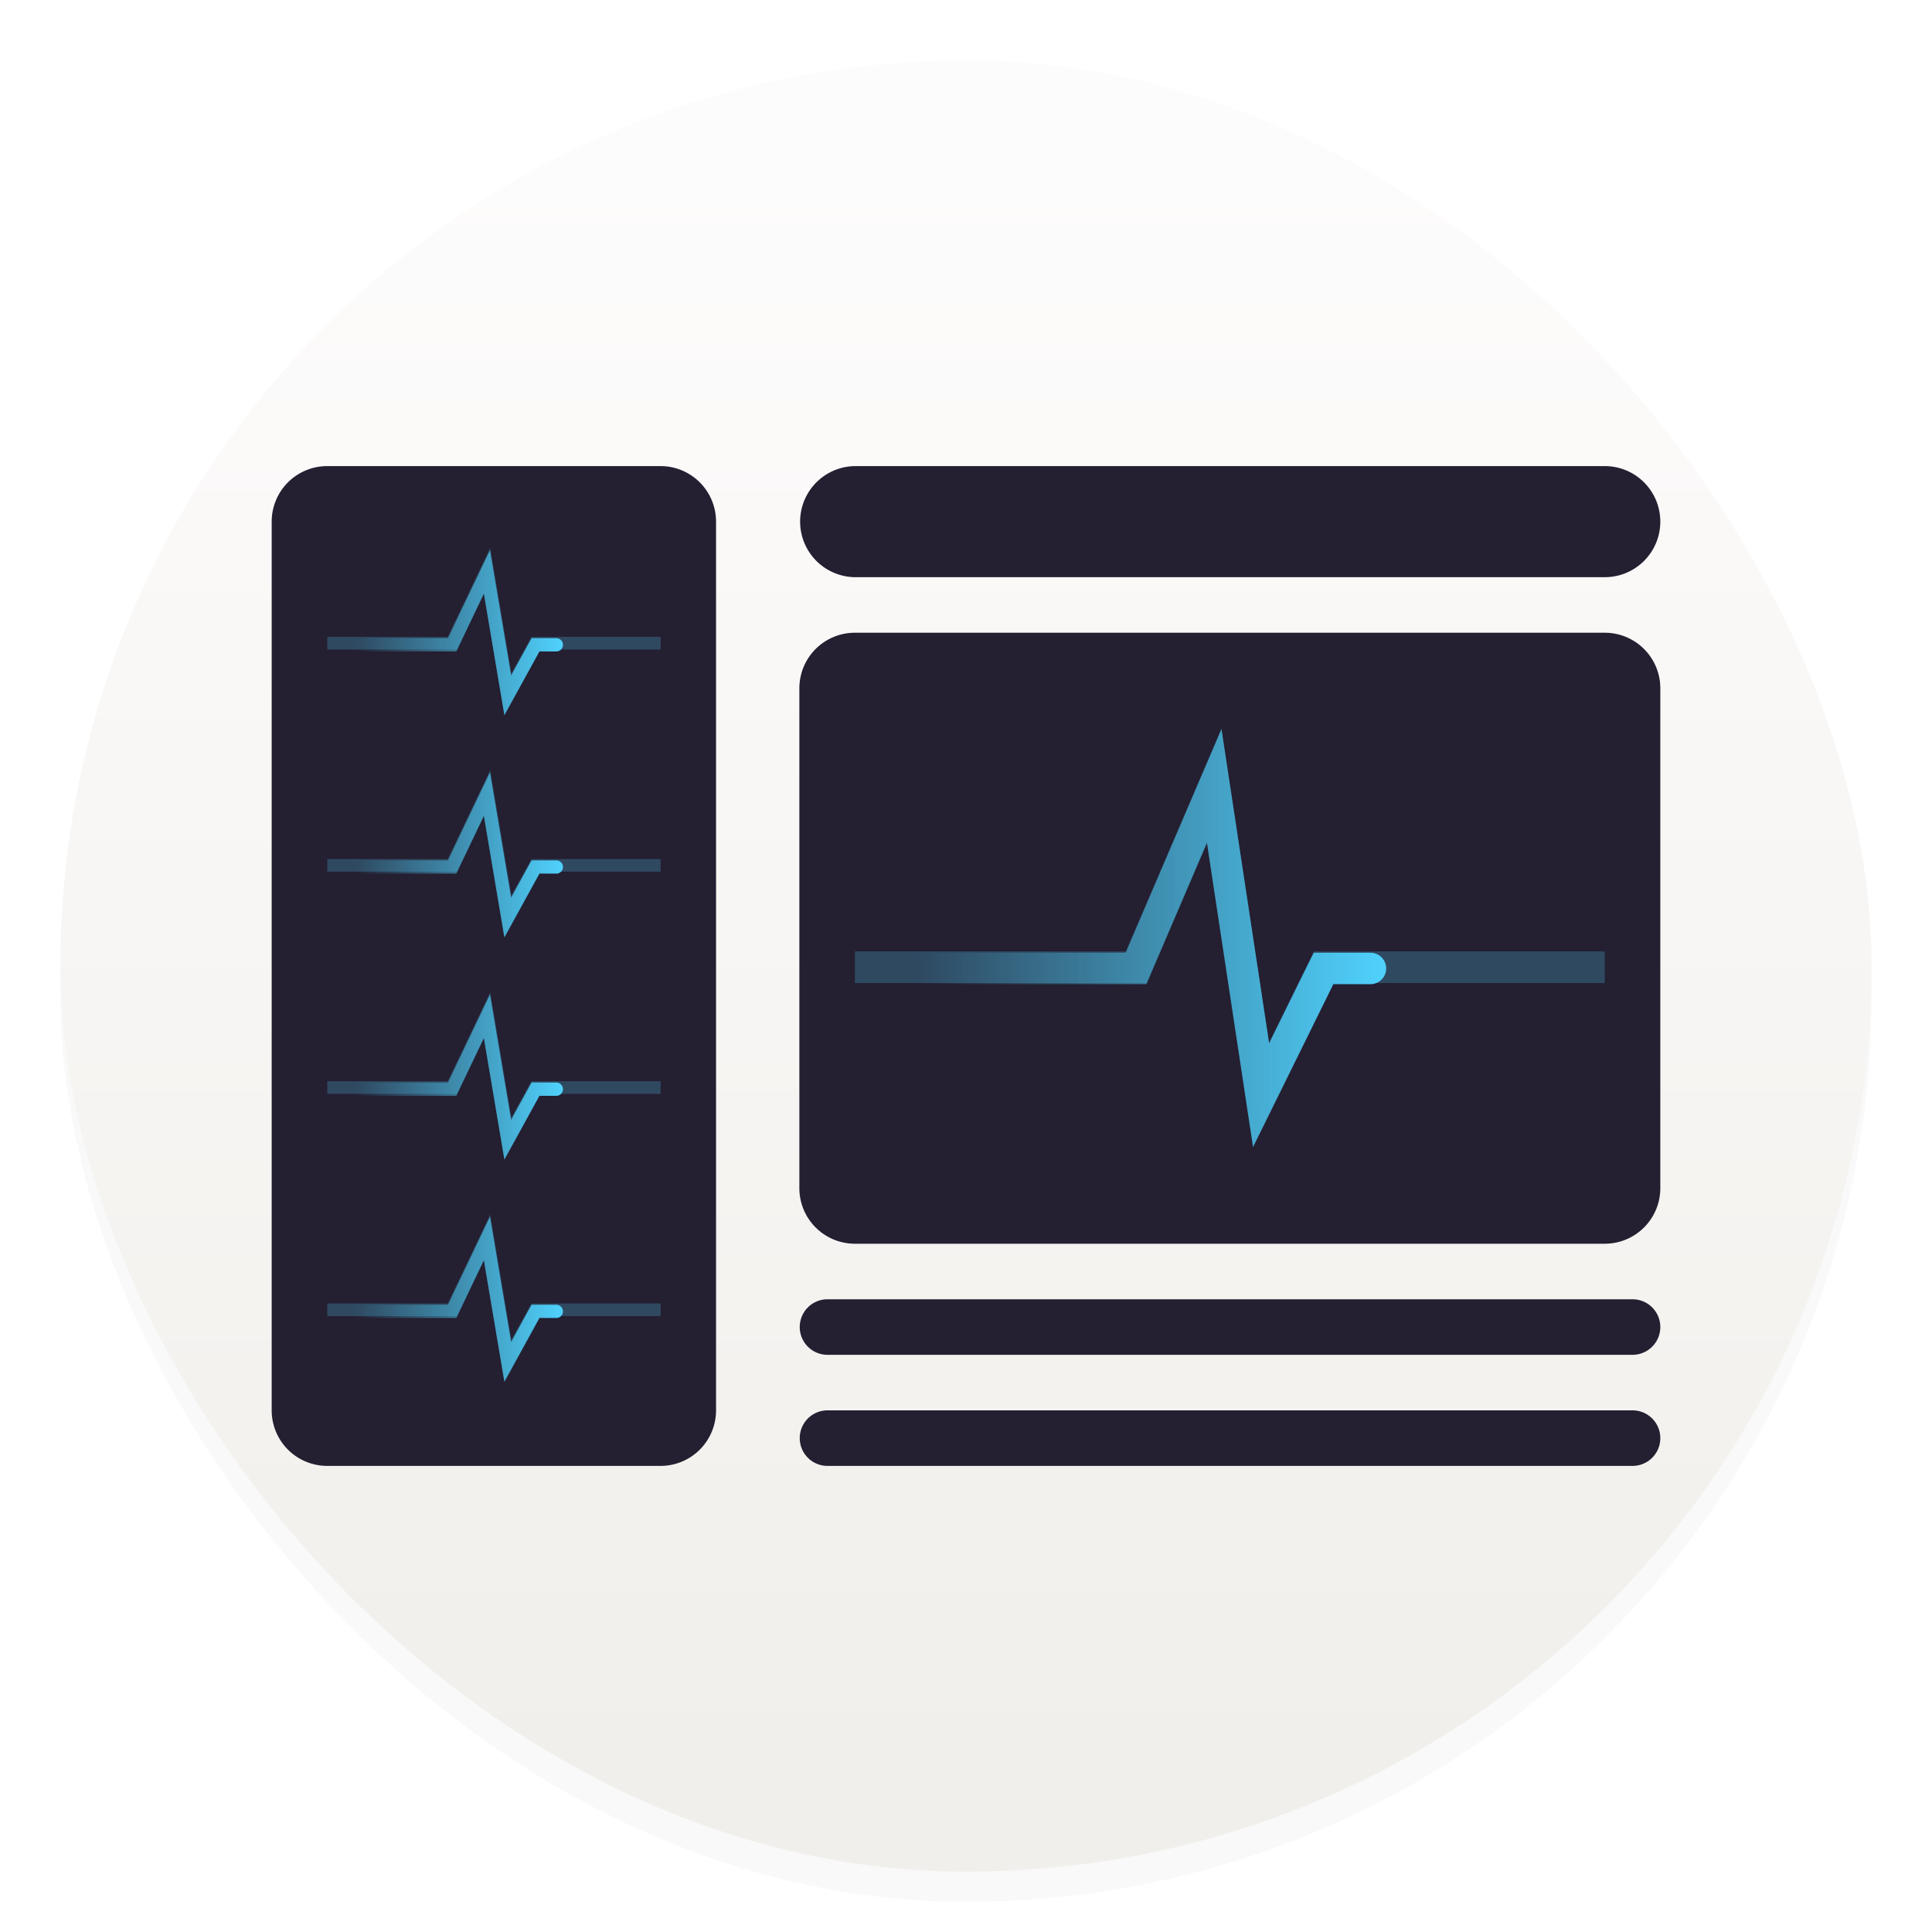 <svg xmlns="http://www.w3.org/2000/svg" xmlns:xlink="http://www.w3.org/1999/xlink" width="64" height="64"><defs><linearGradient xlink:href="#a" id="u" x1="36.418" x2="21.723" y1="218.4" y2="218.4" gradientTransform="matrix(1.021 0 0 .93 -2.175 -109.41)"/><linearGradient id="a" gradientUnits="userSpaceOnUse"><stop offset="0" stop-color="#4fd2fd"/><stop offset="1" stop-color="#4fd2fd" stop-opacity="0"/></linearGradient><linearGradient xlink:href="#a" id="i" x1="93.539" x2="58.923" y1="240.42" y2="240.42" gradientTransform="matrix(.975 0 0 .989 3.05 -170.32)"/><linearGradient xlink:href="#a" id="l" x1="36.418" x2="21.723" y1="218.4" y2="218.4" gradientTransform="matrix(1.021 0 0 .93 -2.175 -157.41)"/><linearGradient xlink:href="#a" id="o" x1="36.418" x2="21.723" y1="218.4" y2="218.4" gradientTransform="matrix(1.021 0 0 .93 -2.175 -141.41)"/><linearGradient xlink:href="#a" id="r" x1="36.418" x2="21.723" y1="218.4" y2="218.4" gradientTransform="matrix(1.021 0 0 .93 -2.175 -125.41)"/><linearGradient id="d" x1="7.937" x2="7.937" y1="15.081" y2="1.852" gradientTransform="translate(-2.286 -2.252)scale(4.049)" gradientUnits="userSpaceOnUse"><stop offset="0" stop-color="#f1efeb"/><stop offset="1" stop-color="#fdfcfc"/></linearGradient><clipPath id="s"><path d="M0 0h192v152H0z"/></clipPath><clipPath id="p"><path d="M0 0h192v152H0z"/></clipPath><clipPath id="m"><path d="M0 0h192v152H0z"/></clipPath><clipPath id="j"><path d="M0 0h192v152H0z"/></clipPath><clipPath id="g"><path d="M0 0h192v152H0z"/></clipPath><clipPath id="e"><path d="M0 0h192v152H0z"/></clipPath><mask id="t"><g filter="url(#b)"><path fill-opacity=".236" d="M0 0h128v128H0z"/></g></mask><mask id="q"><g filter="url(#b)"><path fill-opacity=".236" d="M0 0h128v128H0z"/></g></mask><mask id="n"><g filter="url(#b)"><path fill-opacity=".236" d="M0 0h128v128H0z"/></g></mask><mask id="k"><g filter="url(#b)"><path fill-opacity=".236" d="M0 0h128v128H0z"/></g></mask><mask id="h"><g filter="url(#b)"><path fill-opacity=".236" d="M0 0h128v128H0z"/></g></mask><mask id="f"><g filter="url(#b)"><path fill-opacity=".02" d="M0 0h128v128H0z"/></g></mask><filter id="b" width="1" height="1" x="0" y="0"><feColorMatrix in="SourceGraphic" values="0 0 0 0 1 0 0 0 0 1 0 0 0 0 1 0 0 0 1 0"/></filter><filter id="c" width="1.054" height="1.054" x="-.027" y="-.027" color-interpolation-filters="sRGB"><feGaussianBlur stdDeviation=".675"/></filter></defs><rect width="60" height="60" x="2" y="3" filter="url(#c)" opacity=".15" rx="30" ry="30"/><rect width="60" height="60" x="2" y="2" fill="url(#d)" rx="30" ry="30"/><path fill="#241f31" d="M18 34a4 4 0 0 0-4 4v64a4 4 0 0 0 4 4h24a4 4 0 0 0 4-4V38a4 4 0 0 0-4-4zm38 0a4 4 0 0 0-3.418 2.016A4 4 0 0 0 56 42h54a4 4 0 0 0 0-8zm0 12a4 4 0 0 0-4 4v36a4 4 0 0 0 4 4h54a4 4 0 0 0 4-4V50a4 4 0 0 0-4-4zm-2 48a2 2 0 0 0-1.973 2A2 2 0 0 0 54 98h58a2 2 0 0 0 0-4zm0 8a2 2 0 0 0-1.973 2A2 2 0 0 0 54 106h58a2 2 0 0 0 0-4z" color="#000" style="-inkscape-stroke:none" transform="matrix(.46 0 0 .46 2.56 -.2)"/><g clip-path="url(#e)" mask="url(#f)" transform="matrix(.46 0 0 .46 -1.12 -7.56)"><path fill="#2e3436" d="M184 16h-16v16h16z"/></g><g clip-path="url(#g)" mask="url(#h)" transform="matrix(.46 0 0 .46 -1.12 -7.56)"><path fill="none" stroke="#4fd2fd" stroke-miterlimit="10" stroke-width="2.308" d="M54.308 243.08h20.769l5.77-13.27 3.46 22.5 4.616-9.23h20.77" transform="matrix(.975 0 0 .989 11.05 -154.32)"/></g><path fill="none" stroke="url(#i)" stroke-linecap="round" stroke-miterlimit="10" stroke-width="2.267" d="M57.527 70.176H76.25l5.625-13.129 3.375 22.262 4.5-9.133h3.375" transform="matrix(.46 0 0 .46 2.56 -.2)"/><g clip-path="url(#j)" mask="url(#k)" transform="matrix(.46 0 0 .46 -1.12 -7.56)"><path fill="none" stroke="#4fd2fd" stroke-miterlimit="10" stroke-width=".98" d="M19.764 219.53h8.817l2.449-5.634 1.47 9.55 1.959-3.916h8.816" transform="matrix(1.021 0 0 .93 5.825 -141.41)"/></g><path fill="none" stroke="url(#l)" stroke-linecap="round" stroke-miterlimit="10" stroke-width=".955" d="M20.043 46.871H27l2.5-5.242 1.5 8.886 2-3.644h1.5" transform="matrix(.46 0 0 .46 2.56 -.2)"/><g clip-path="url(#m)" mask="url(#n)" transform="matrix(.46 0 0 .46 -1.12 -7.56)"><path fill="none" stroke="#4fd2fd" stroke-miterlimit="10" stroke-width=".98" d="M19.764 219.53h8.817l2.449-5.634 1.47 9.55 1.959-3.916h8.816" transform="matrix(1.021 0 0 .93 5.825 -125.41)"/></g><path fill="none" stroke="url(#o)" stroke-linecap="round" stroke-miterlimit="10" stroke-width=".955" d="M20.043 62.871H27l2.5-5.242 1.5 8.886 2-3.644h1.5" transform="matrix(.46 0 0 .46 2.56 -.2)"/><g clip-path="url(#p)" mask="url(#q)" transform="matrix(.46 0 0 .46 -1.12 -7.56)"><path fill="none" stroke="#4fd2fd" stroke-miterlimit="10" stroke-width=".98" d="M19.764 219.53h8.817l2.449-5.634 1.47 9.55 1.959-3.916h8.816" transform="matrix(1.021 0 0 .93 5.825 -109.41)"/></g><path fill="none" stroke="url(#r)" stroke-linecap="round" stroke-miterlimit="10" stroke-width=".955" d="M20.043 78.871H27l2.5-5.242 1.5 8.886 2-3.644h1.5" transform="matrix(.46 0 0 .46 2.56 -.2)"/><g clip-path="url(#s)" mask="url(#t)" transform="matrix(.46 0 0 .46 -1.12 -7.56)"><path fill="none" stroke="#4fd2fd" stroke-miterlimit="10" stroke-width=".98" d="M19.764 219.53h8.817l2.449-5.634 1.47 9.55 1.959-3.916h8.816" transform="matrix(1.021 0 0 .93 5.825 -93.406)"/></g><path fill="none" stroke="url(#u)" stroke-linecap="round" stroke-miterlimit="10" stroke-width=".955" d="M20.043 94.871H27l2.5-5.242 1.5 8.886 2-3.644h1.5" transform="matrix(.46 0 0 .46 2.56 -.2)"/></svg>
